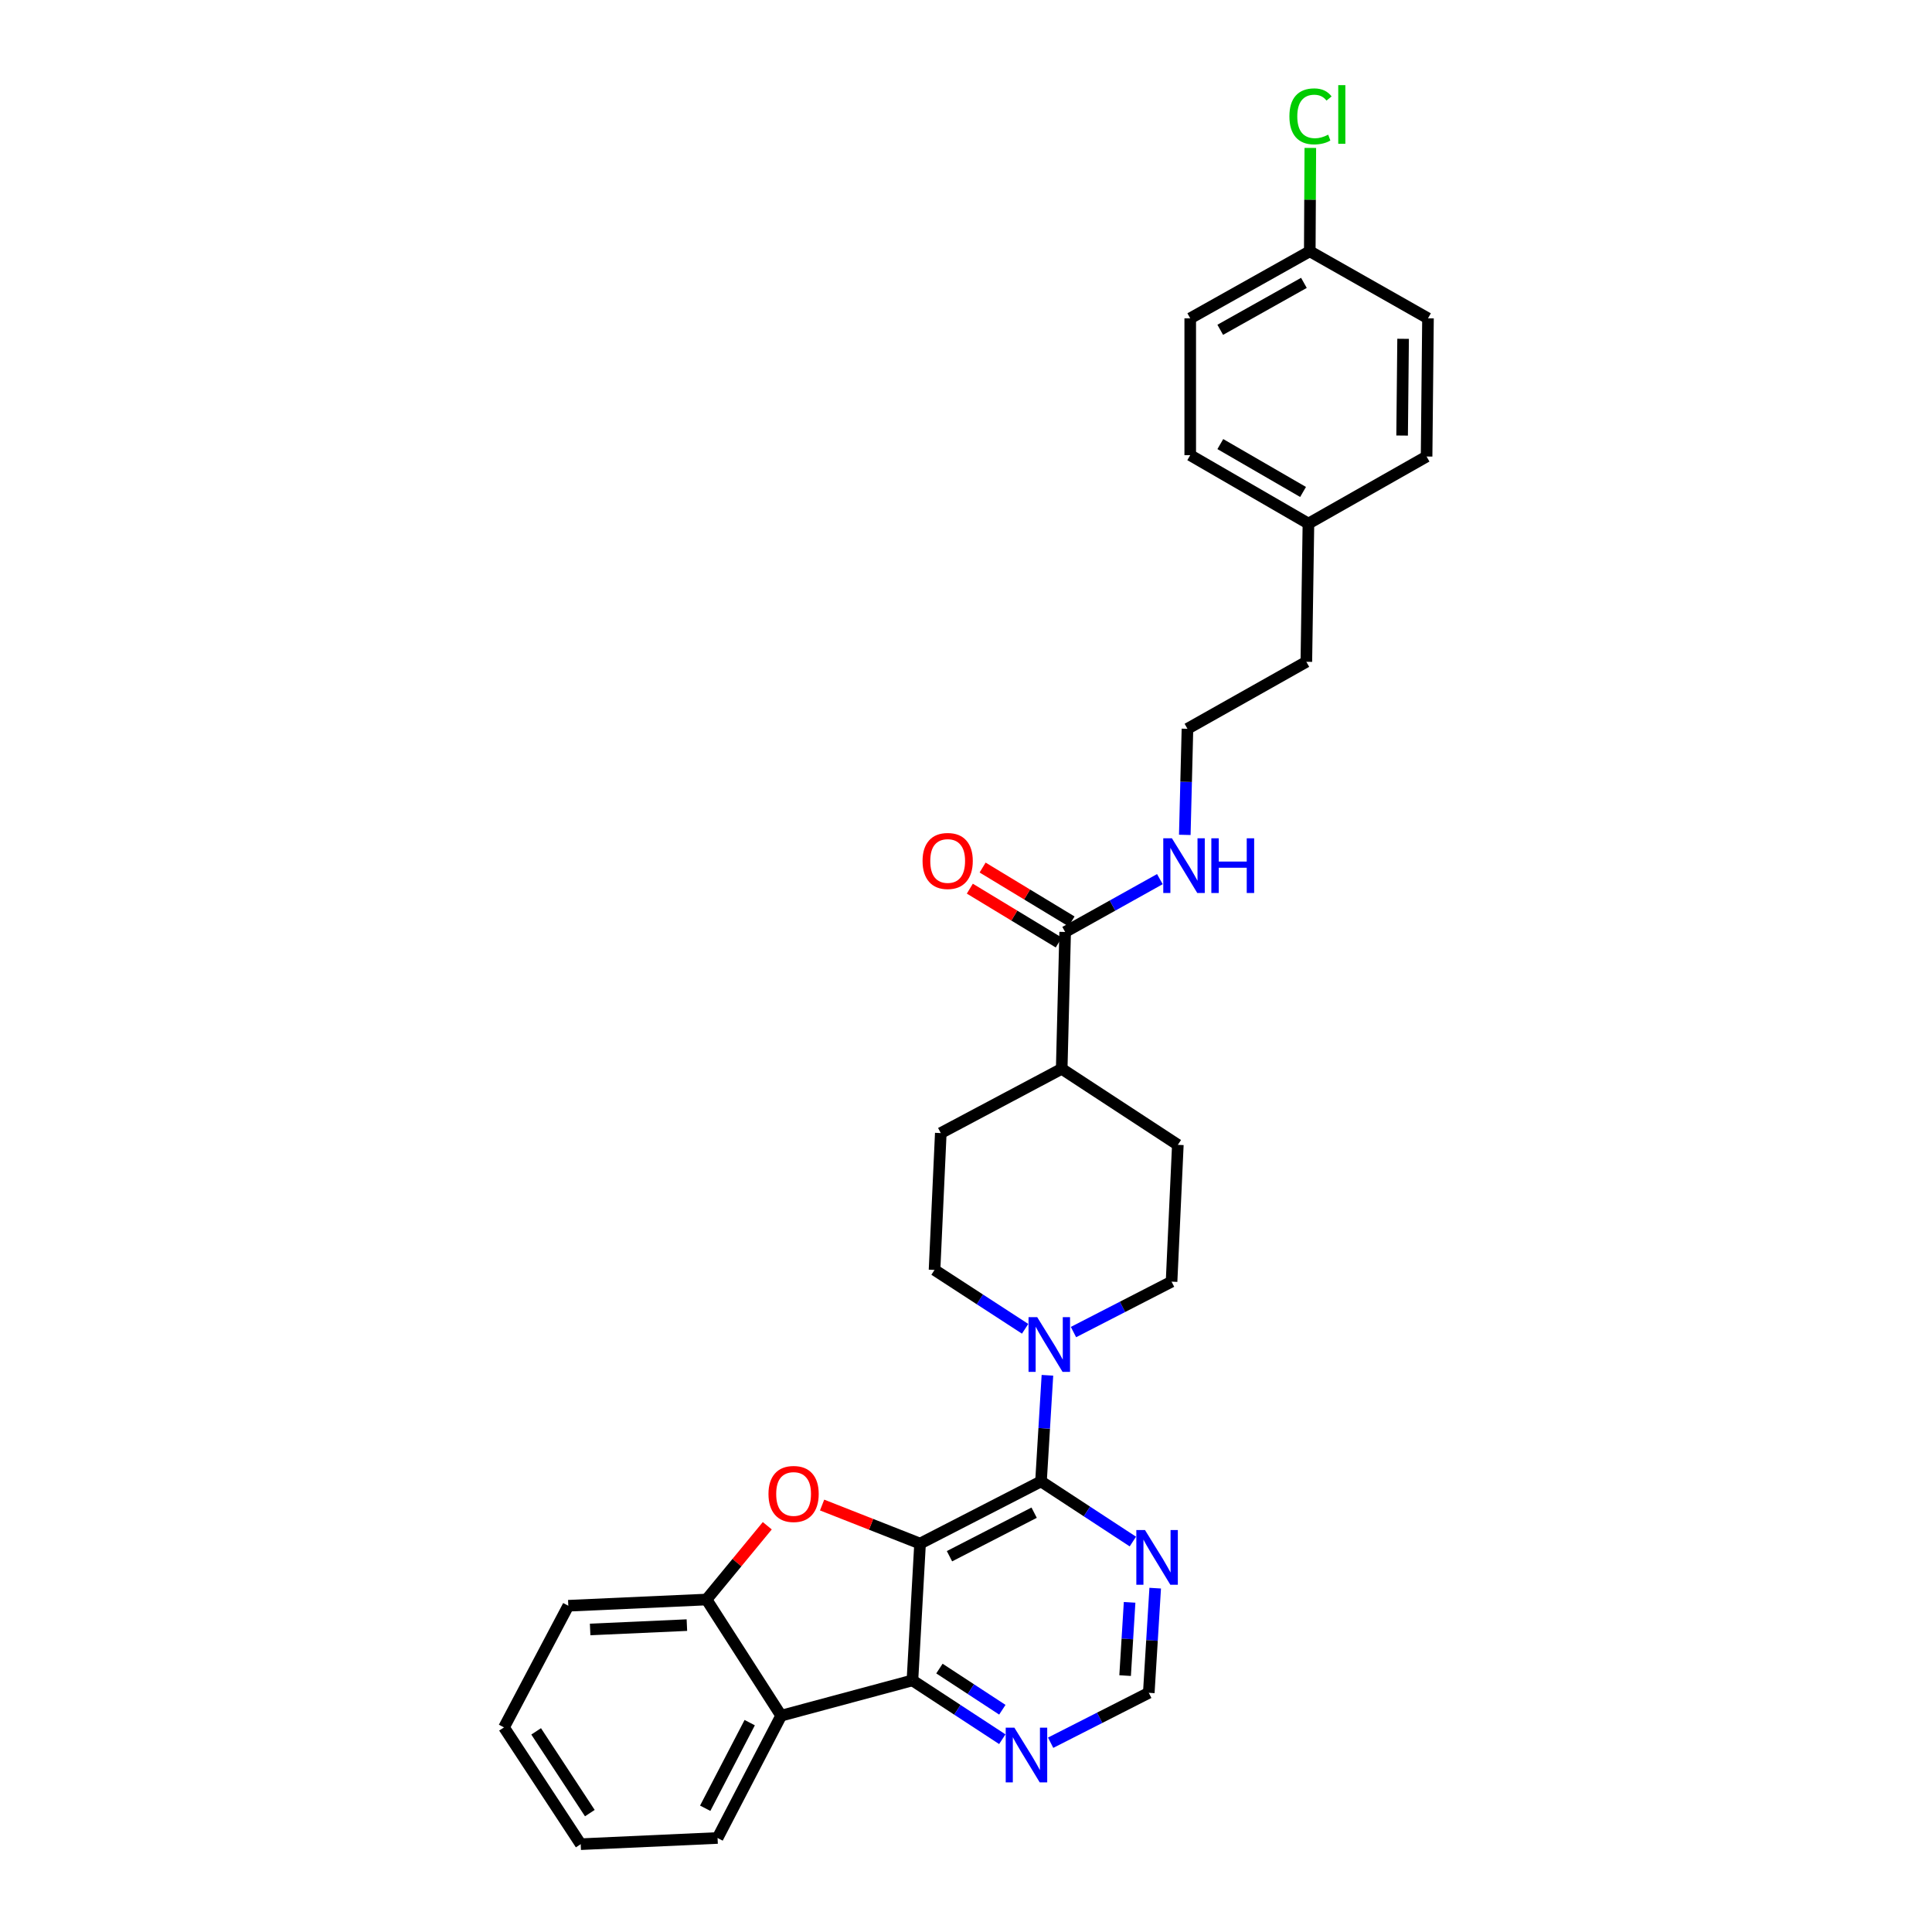 <?xml version='1.0' encoding='iso-8859-1'?>
<svg version='1.1' baseProfile='full'
              xmlns='http://www.w3.org/2000/svg'
                      xmlns:rdkit='http://www.rdkit.org/xml'
                      xmlns:xlink='http://www.w3.org/1999/xlink'
                  xml:space='preserve'
width='1000px' height='1000px' viewBox='0 0 1000 1000'>
<!-- END OF HEADER -->
<rect style='opacity:1.0;fill:#FFFFFF;stroke:none' width='1000' height='1000' x='0' y='0'> </rect>
<path class='bond-0' d='M 476.22,798.962 L 538.818,766.772' style='fill:none;fill-rule:evenodd;stroke:#000000;stroke-width:6px;stroke-linecap:butt;stroke-linejoin:miter;stroke-opacity:1' />
<path class='bond-0' d='M 491.451,805.493 L 535.27,782.96' style='fill:none;fill-rule:evenodd;stroke:#000000;stroke-width:6px;stroke-linecap:butt;stroke-linejoin:miter;stroke-opacity:1' />
<path class='bond-1' d='M 476.22,798.962 L 450.87,788.983' style='fill:none;fill-rule:evenodd;stroke:#000000;stroke-width:6px;stroke-linecap:butt;stroke-linejoin:miter;stroke-opacity:1' />
<path class='bond-1' d='M 450.87,788.983 L 425.52,779.004' style='fill:none;fill-rule:evenodd;stroke:#FF0000;stroke-width:6px;stroke-linecap:butt;stroke-linejoin:miter;stroke-opacity:1' />
<path class='bond-2' d='M 476.22,798.962 L 472.274,869.771' style='fill:none;fill-rule:evenodd;stroke:#000000;stroke-width:6px;stroke-linecap:butt;stroke-linejoin:miter;stroke-opacity:1' />
<path class='bond-4' d='M 538.818,766.772 L 540.482,739.31' style='fill:none;fill-rule:evenodd;stroke:#000000;stroke-width:6px;stroke-linecap:butt;stroke-linejoin:miter;stroke-opacity:1' />
<path class='bond-4' d='M 540.482,739.31 L 542.146,711.848' style='fill:none;fill-rule:evenodd;stroke:#0000FF;stroke-width:6px;stroke-linecap:butt;stroke-linejoin:miter;stroke-opacity:1' />
<path class='bond-6' d='M 538.818,766.772 L 562.593,782.337' style='fill:none;fill-rule:evenodd;stroke:#000000;stroke-width:6px;stroke-linecap:butt;stroke-linejoin:miter;stroke-opacity:1' />
<path class='bond-6' d='M 562.593,782.337 L 586.368,797.902' style='fill:none;fill-rule:evenodd;stroke:#0000FF;stroke-width:6px;stroke-linecap:butt;stroke-linejoin:miter;stroke-opacity:1' />
<path class='bond-5' d='M 397.145,789.727 L 381.418,808.821' style='fill:none;fill-rule:evenodd;stroke:#FF0000;stroke-width:6px;stroke-linecap:butt;stroke-linejoin:miter;stroke-opacity:1' />
<path class='bond-5' d='M 381.418,808.821 L 365.692,827.916' style='fill:none;fill-rule:evenodd;stroke:#000000;stroke-width:6px;stroke-linecap:butt;stroke-linejoin:miter;stroke-opacity:1' />
<path class='bond-3' d='M 472.274,869.771 L 404.318,888.03' style='fill:none;fill-rule:evenodd;stroke:#000000;stroke-width:6px;stroke-linecap:butt;stroke-linejoin:miter;stroke-opacity:1' />
<path class='bond-8' d='M 472.274,869.771 L 495.533,884.992' style='fill:none;fill-rule:evenodd;stroke:#000000;stroke-width:6px;stroke-linecap:butt;stroke-linejoin:miter;stroke-opacity:1' />
<path class='bond-8' d='M 495.533,884.992 L 518.792,900.214' style='fill:none;fill-rule:evenodd;stroke:#0000FF;stroke-width:6px;stroke-linecap:butt;stroke-linejoin:miter;stroke-opacity:1' />
<path class='bond-8' d='M 486.247,863.649 L 502.528,874.304' style='fill:none;fill-rule:evenodd;stroke:#000000;stroke-width:6px;stroke-linecap:butt;stroke-linejoin:miter;stroke-opacity:1' />
<path class='bond-8' d='M 502.528,874.304 L 518.809,884.959' style='fill:none;fill-rule:evenodd;stroke:#0000FF;stroke-width:6px;stroke-linecap:butt;stroke-linejoin:miter;stroke-opacity:1' />
<path class='bond-20' d='M 404.318,888.03 L 371.411,951.338' style='fill:none;fill-rule:evenodd;stroke:#000000;stroke-width:6px;stroke-linecap:butt;stroke-linejoin:miter;stroke-opacity:1' />
<path class='bond-20' d='M 388.048,891.635 L 365.013,935.95' style='fill:none;fill-rule:evenodd;stroke:#000000;stroke-width:6px;stroke-linecap:butt;stroke-linejoin:miter;stroke-opacity:1' />
<path class='bond-30' d='M 404.318,888.03 L 365.692,827.916' style='fill:none;fill-rule:evenodd;stroke:#000000;stroke-width:6px;stroke-linecap:butt;stroke-linejoin:miter;stroke-opacity:1' />
<path class='bond-10' d='M 530.6,687.782 L 507.157,672.545' style='fill:none;fill-rule:evenodd;stroke:#0000FF;stroke-width:6px;stroke-linecap:butt;stroke-linejoin:miter;stroke-opacity:1' />
<path class='bond-10' d='M 507.157,672.545 L 483.714,657.309' style='fill:none;fill-rule:evenodd;stroke:#000000;stroke-width:6px;stroke-linecap:butt;stroke-linejoin:miter;stroke-opacity:1' />
<path class='bond-11' d='M 555.63,689.477 L 581.014,676.427' style='fill:none;fill-rule:evenodd;stroke:#0000FF;stroke-width:6px;stroke-linecap:butt;stroke-linejoin:miter;stroke-opacity:1' />
<path class='bond-11' d='M 581.014,676.427 L 606.398,663.376' style='fill:none;fill-rule:evenodd;stroke:#000000;stroke-width:6px;stroke-linecap:butt;stroke-linejoin:miter;stroke-opacity:1' />
<path class='bond-26' d='M 365.692,827.916 L 294.152,831.13' style='fill:none;fill-rule:evenodd;stroke:#000000;stroke-width:6px;stroke-linecap:butt;stroke-linejoin:miter;stroke-opacity:1' />
<path class='bond-26' d='M 355.534,841.159 L 305.456,843.409' style='fill:none;fill-rule:evenodd;stroke:#000000;stroke-width:6px;stroke-linecap:butt;stroke-linejoin:miter;stroke-opacity:1' />
<path class='bond-31' d='M 597.929,822.023 L 596.27,849.108' style='fill:none;fill-rule:evenodd;stroke:#0000FF;stroke-width:6px;stroke-linecap:butt;stroke-linejoin:miter;stroke-opacity:1' />
<path class='bond-31' d='M 596.27,849.108 L 594.61,876.193' style='fill:none;fill-rule:evenodd;stroke:#000000;stroke-width:6px;stroke-linecap:butt;stroke-linejoin:miter;stroke-opacity:1' />
<path class='bond-31' d='M 584.681,829.368 L 583.52,848.327' style='fill:none;fill-rule:evenodd;stroke:#0000FF;stroke-width:6px;stroke-linecap:butt;stroke-linejoin:miter;stroke-opacity:1' />
<path class='bond-31' d='M 583.52,848.327 L 582.358,867.287' style='fill:none;fill-rule:evenodd;stroke:#000000;stroke-width:6px;stroke-linecap:butt;stroke-linejoin:miter;stroke-opacity:1' />
<path class='bond-7' d='M 551.322,482.387 L 549.534,553.217' style='fill:none;fill-rule:evenodd;stroke:#000000;stroke-width:6px;stroke-linecap:butt;stroke-linejoin:miter;stroke-opacity:1' />
<path class='bond-13' d='M 554.631,476.924 L 531.614,462.984' style='fill:none;fill-rule:evenodd;stroke:#000000;stroke-width:6px;stroke-linecap:butt;stroke-linejoin:miter;stroke-opacity:1' />
<path class='bond-13' d='M 531.614,462.984 L 508.598,449.044' style='fill:none;fill-rule:evenodd;stroke:#FF0000;stroke-width:6px;stroke-linecap:butt;stroke-linejoin:miter;stroke-opacity:1' />
<path class='bond-13' d='M 548.013,487.85 L 524.997,473.91' style='fill:none;fill-rule:evenodd;stroke:#000000;stroke-width:6px;stroke-linecap:butt;stroke-linejoin:miter;stroke-opacity:1' />
<path class='bond-13' d='M 524.997,473.91 L 501.981,459.969' style='fill:none;fill-rule:evenodd;stroke:#FF0000;stroke-width:6px;stroke-linecap:butt;stroke-linejoin:miter;stroke-opacity:1' />
<path class='bond-14' d='M 551.322,482.387 L 575.835,468.712' style='fill:none;fill-rule:evenodd;stroke:#000000;stroke-width:6px;stroke-linecap:butt;stroke-linejoin:miter;stroke-opacity:1' />
<path class='bond-14' d='M 575.835,468.712 L 600.347,455.036' style='fill:none;fill-rule:evenodd;stroke:#0000FF;stroke-width:6px;stroke-linecap:butt;stroke-linejoin:miter;stroke-opacity:1' />
<path class='bond-9' d='M 543.811,902.031 L 569.211,889.112' style='fill:none;fill-rule:evenodd;stroke:#0000FF;stroke-width:6px;stroke-linecap:butt;stroke-linejoin:miter;stroke-opacity:1' />
<path class='bond-9' d='M 569.211,889.112 L 594.61,876.193' style='fill:none;fill-rule:evenodd;stroke:#000000;stroke-width:6px;stroke-linecap:butt;stroke-linejoin:miter;stroke-opacity:1' />
<path class='bond-15' d='M 483.714,657.309 L 486.95,586.479' style='fill:none;fill-rule:evenodd;stroke:#000000;stroke-width:6px;stroke-linecap:butt;stroke-linejoin:miter;stroke-opacity:1' />
<path class='bond-16' d='M 606.398,663.376 L 609.648,592.567' style='fill:none;fill-rule:evenodd;stroke:#000000;stroke-width:6px;stroke-linecap:butt;stroke-linejoin:miter;stroke-opacity:1' />
<path class='bond-12' d='M 549.534,553.217 L 609.648,592.567' style='fill:none;fill-rule:evenodd;stroke:#000000;stroke-width:6px;stroke-linecap:butt;stroke-linejoin:miter;stroke-opacity:1' />
<path class='bond-33' d='M 549.534,553.217 L 486.95,586.479' style='fill:none;fill-rule:evenodd;stroke:#000000;stroke-width:6px;stroke-linecap:butt;stroke-linejoin:miter;stroke-opacity:1' />
<path class='bond-25' d='M 613.247,432.13 L 613.935,404.677' style='fill:none;fill-rule:evenodd;stroke:#0000FF;stroke-width:6px;stroke-linecap:butt;stroke-linejoin:miter;stroke-opacity:1' />
<path class='bond-25' d='M 613.935,404.677 L 614.623,377.224' style='fill:none;fill-rule:evenodd;stroke:#000000;stroke-width:6px;stroke-linecap:butt;stroke-linejoin:miter;stroke-opacity:1' />
<path class='bond-17' d='M 677.938,130.067 L 616.063,164.769' style='fill:none;fill-rule:evenodd;stroke:#000000;stroke-width:6px;stroke-linecap:butt;stroke-linejoin:miter;stroke-opacity:1' />
<path class='bond-17' d='M 674.905,146.414 L 631.593,170.705' style='fill:none;fill-rule:evenodd;stroke:#000000;stroke-width:6px;stroke-linecap:butt;stroke-linejoin:miter;stroke-opacity:1' />
<path class='bond-19' d='M 677.938,130.067 L 678.08,103.315' style='fill:none;fill-rule:evenodd;stroke:#000000;stroke-width:6px;stroke-linecap:butt;stroke-linejoin:miter;stroke-opacity:1' />
<path class='bond-19' d='M 678.08,103.315 L 678.222,76.562' style='fill:none;fill-rule:evenodd;stroke:#00CC00;stroke-width:6px;stroke-linecap:butt;stroke-linejoin:miter;stroke-opacity:1' />
<path class='bond-34' d='M 677.938,130.067 L 739.124,164.769' style='fill:none;fill-rule:evenodd;stroke:#000000;stroke-width:6px;stroke-linecap:butt;stroke-linejoin:miter;stroke-opacity:1' />
<path class='bond-18' d='M 677.242,271.004 L 676.163,342.544' style='fill:none;fill-rule:evenodd;stroke:#000000;stroke-width:6px;stroke-linecap:butt;stroke-linejoin:miter;stroke-opacity:1' />
<path class='bond-23' d='M 677.242,271.004 L 738.4,236.295' style='fill:none;fill-rule:evenodd;stroke:#000000;stroke-width:6px;stroke-linecap:butt;stroke-linejoin:miter;stroke-opacity:1' />
<path class='bond-24' d='M 677.242,271.004 L 616.063,235.599' style='fill:none;fill-rule:evenodd;stroke:#000000;stroke-width:6px;stroke-linecap:butt;stroke-linejoin:miter;stroke-opacity:1' />
<path class='bond-24' d='M 674.463,254.637 L 631.638,229.854' style='fill:none;fill-rule:evenodd;stroke:#000000;stroke-width:6px;stroke-linecap:butt;stroke-linejoin:miter;stroke-opacity:1' />
<path class='bond-28' d='M 371.411,951.338 L 300.574,954.545' style='fill:none;fill-rule:evenodd;stroke:#000000;stroke-width:6px;stroke-linecap:butt;stroke-linejoin:miter;stroke-opacity:1' />
<path class='bond-21' d='M 739.124,164.769 L 738.4,236.295' style='fill:none;fill-rule:evenodd;stroke:#000000;stroke-width:6px;stroke-linecap:butt;stroke-linejoin:miter;stroke-opacity:1' />
<path class='bond-21' d='M 726.242,175.369 L 725.735,225.437' style='fill:none;fill-rule:evenodd;stroke:#000000;stroke-width:6px;stroke-linecap:butt;stroke-linejoin:miter;stroke-opacity:1' />
<path class='bond-22' d='M 616.063,164.769 L 616.063,235.599' style='fill:none;fill-rule:evenodd;stroke:#000000;stroke-width:6px;stroke-linecap:butt;stroke-linejoin:miter;stroke-opacity:1' />
<path class='bond-27' d='M 614.623,377.224 L 676.163,342.544' style='fill:none;fill-rule:evenodd;stroke:#000000;stroke-width:6px;stroke-linecap:butt;stroke-linejoin:miter;stroke-opacity:1' />
<path class='bond-29' d='M 294.152,831.13 L 260.876,894.097' style='fill:none;fill-rule:evenodd;stroke:#000000;stroke-width:6px;stroke-linecap:butt;stroke-linejoin:miter;stroke-opacity:1' />
<path class='bond-32' d='M 300.574,954.545 L 260.876,894.097' style='fill:none;fill-rule:evenodd;stroke:#000000;stroke-width:6px;stroke-linecap:butt;stroke-linejoin:miter;stroke-opacity:1' />
<path class='bond-32' d='M 305.297,938.466 L 277.508,896.153' style='fill:none;fill-rule:evenodd;stroke:#000000;stroke-width:6px;stroke-linecap:butt;stroke-linejoin:miter;stroke-opacity:1' />
<path  class='atom-2' d='M 397.762 773.274
Q 397.762 766.474, 401.122 762.674
Q 404.482 758.874, 410.762 758.874
Q 417.042 758.874, 420.402 762.674
Q 423.762 766.474, 423.762 773.274
Q 423.762 780.154, 420.362 784.074
Q 416.962 787.954, 410.762 787.954
Q 404.522 787.954, 401.122 784.074
Q 397.762 780.194, 397.762 773.274
M 410.762 784.754
Q 415.082 784.754, 417.402 781.874
Q 419.762 778.954, 419.762 773.274
Q 419.762 767.714, 417.402 764.914
Q 415.082 762.074, 410.762 762.074
Q 406.442 762.074, 404.082 764.874
Q 401.762 767.674, 401.762 773.274
Q 401.762 778.994, 404.082 781.874
Q 406.442 784.754, 410.762 784.754
' fill='#FF0000'/>
<path  class='atom-5' d='M 536.851 681.754
L 546.131 696.754
Q 547.051 698.234, 548.531 700.914
Q 550.011 703.594, 550.091 703.754
L 550.091 681.754
L 553.851 681.754
L 553.851 710.074
L 549.971 710.074
L 540.011 693.674
Q 538.851 691.754, 537.611 689.554
Q 536.411 687.354, 536.051 686.674
L 536.051 710.074
L 532.371 710.074
L 532.371 681.754
L 536.851 681.754
' fill='#0000FF'/>
<path  class='atom-7' d='M 592.644 791.948
L 601.924 806.948
Q 602.844 808.428, 604.324 811.108
Q 605.804 813.788, 605.884 813.948
L 605.884 791.948
L 609.644 791.948
L 609.644 820.268
L 605.764 820.268
L 595.804 803.868
Q 594.644 801.948, 593.404 799.748
Q 592.204 797.548, 591.844 796.868
L 591.844 820.268
L 588.164 820.268
L 588.164 791.948
L 592.644 791.948
' fill='#0000FF'/>
<path  class='atom-9' d='M 525.036 894.237
L 534.316 909.237
Q 535.236 910.717, 536.716 913.397
Q 538.196 916.077, 538.276 916.237
L 538.276 894.237
L 542.036 894.237
L 542.036 922.557
L 538.156 922.557
L 528.196 906.157
Q 527.036 904.237, 525.796 902.037
Q 524.596 899.837, 524.236 899.157
L 524.236 922.557
L 520.556 922.557
L 520.556 894.237
L 525.036 894.237
' fill='#0000FF'/>
<path  class='atom-14' d='M 477.512 445.636
Q 477.512 438.836, 480.872 435.036
Q 484.232 431.236, 490.512 431.236
Q 496.792 431.236, 500.152 435.036
Q 503.512 438.836, 503.512 445.636
Q 503.512 452.516, 500.112 456.436
Q 496.712 460.316, 490.512 460.316
Q 484.272 460.316, 480.872 456.436
Q 477.512 452.556, 477.512 445.636
M 490.512 457.116
Q 494.832 457.116, 497.152 454.236
Q 499.512 451.316, 499.512 445.636
Q 499.512 440.076, 497.152 437.276
Q 494.832 434.436, 490.512 434.436
Q 486.192 434.436, 483.832 437.236
Q 481.512 440.036, 481.512 445.636
Q 481.512 451.356, 483.832 454.236
Q 486.192 457.116, 490.512 457.116
' fill='#FF0000'/>
<path  class='atom-15' d='M 606.588 433.901
L 615.868 448.901
Q 616.788 450.381, 618.268 453.061
Q 619.748 455.741, 619.828 455.901
L 619.828 433.901
L 623.588 433.901
L 623.588 462.221
L 619.708 462.221
L 609.748 445.821
Q 608.588 443.901, 607.348 441.701
Q 606.148 439.501, 605.788 438.821
L 605.788 462.221
L 602.108 462.221
L 602.108 433.901
L 606.588 433.901
' fill='#0000FF'/>
<path  class='atom-15' d='M 626.988 433.901
L 630.828 433.901
L 630.828 445.941
L 645.308 445.941
L 645.308 433.901
L 649.148 433.901
L 649.148 462.221
L 645.308 462.221
L 645.308 449.141
L 630.828 449.141
L 630.828 462.221
L 626.988 462.221
L 626.988 433.901
' fill='#0000FF'/>
<path  class='atom-20' d='M 667.394 60.231
Q 667.394 53.191, 670.674 49.511
Q 673.994 45.791, 680.274 45.791
Q 686.114 45.791, 689.234 49.911
L 686.594 52.071
Q 684.314 49.071, 680.274 49.071
Q 675.994 49.071, 673.714 51.951
Q 671.474 54.791, 671.474 60.231
Q 671.474 65.831, 673.794 68.711
Q 676.154 71.591, 680.714 71.591
Q 683.834 71.591, 687.474 69.711
L 688.594 72.711
Q 687.114 73.671, 684.874 74.231
Q 682.634 74.791, 680.154 74.791
Q 673.994 74.791, 670.674 71.031
Q 667.394 67.271, 667.394 60.231
' fill='#00CC00'/>
<path  class='atom-20' d='M 692.674 44.071
L 696.354 44.071
L 696.354 74.431
L 692.674 74.431
L 692.674 44.071
' fill='#00CC00'/>
</svg>
